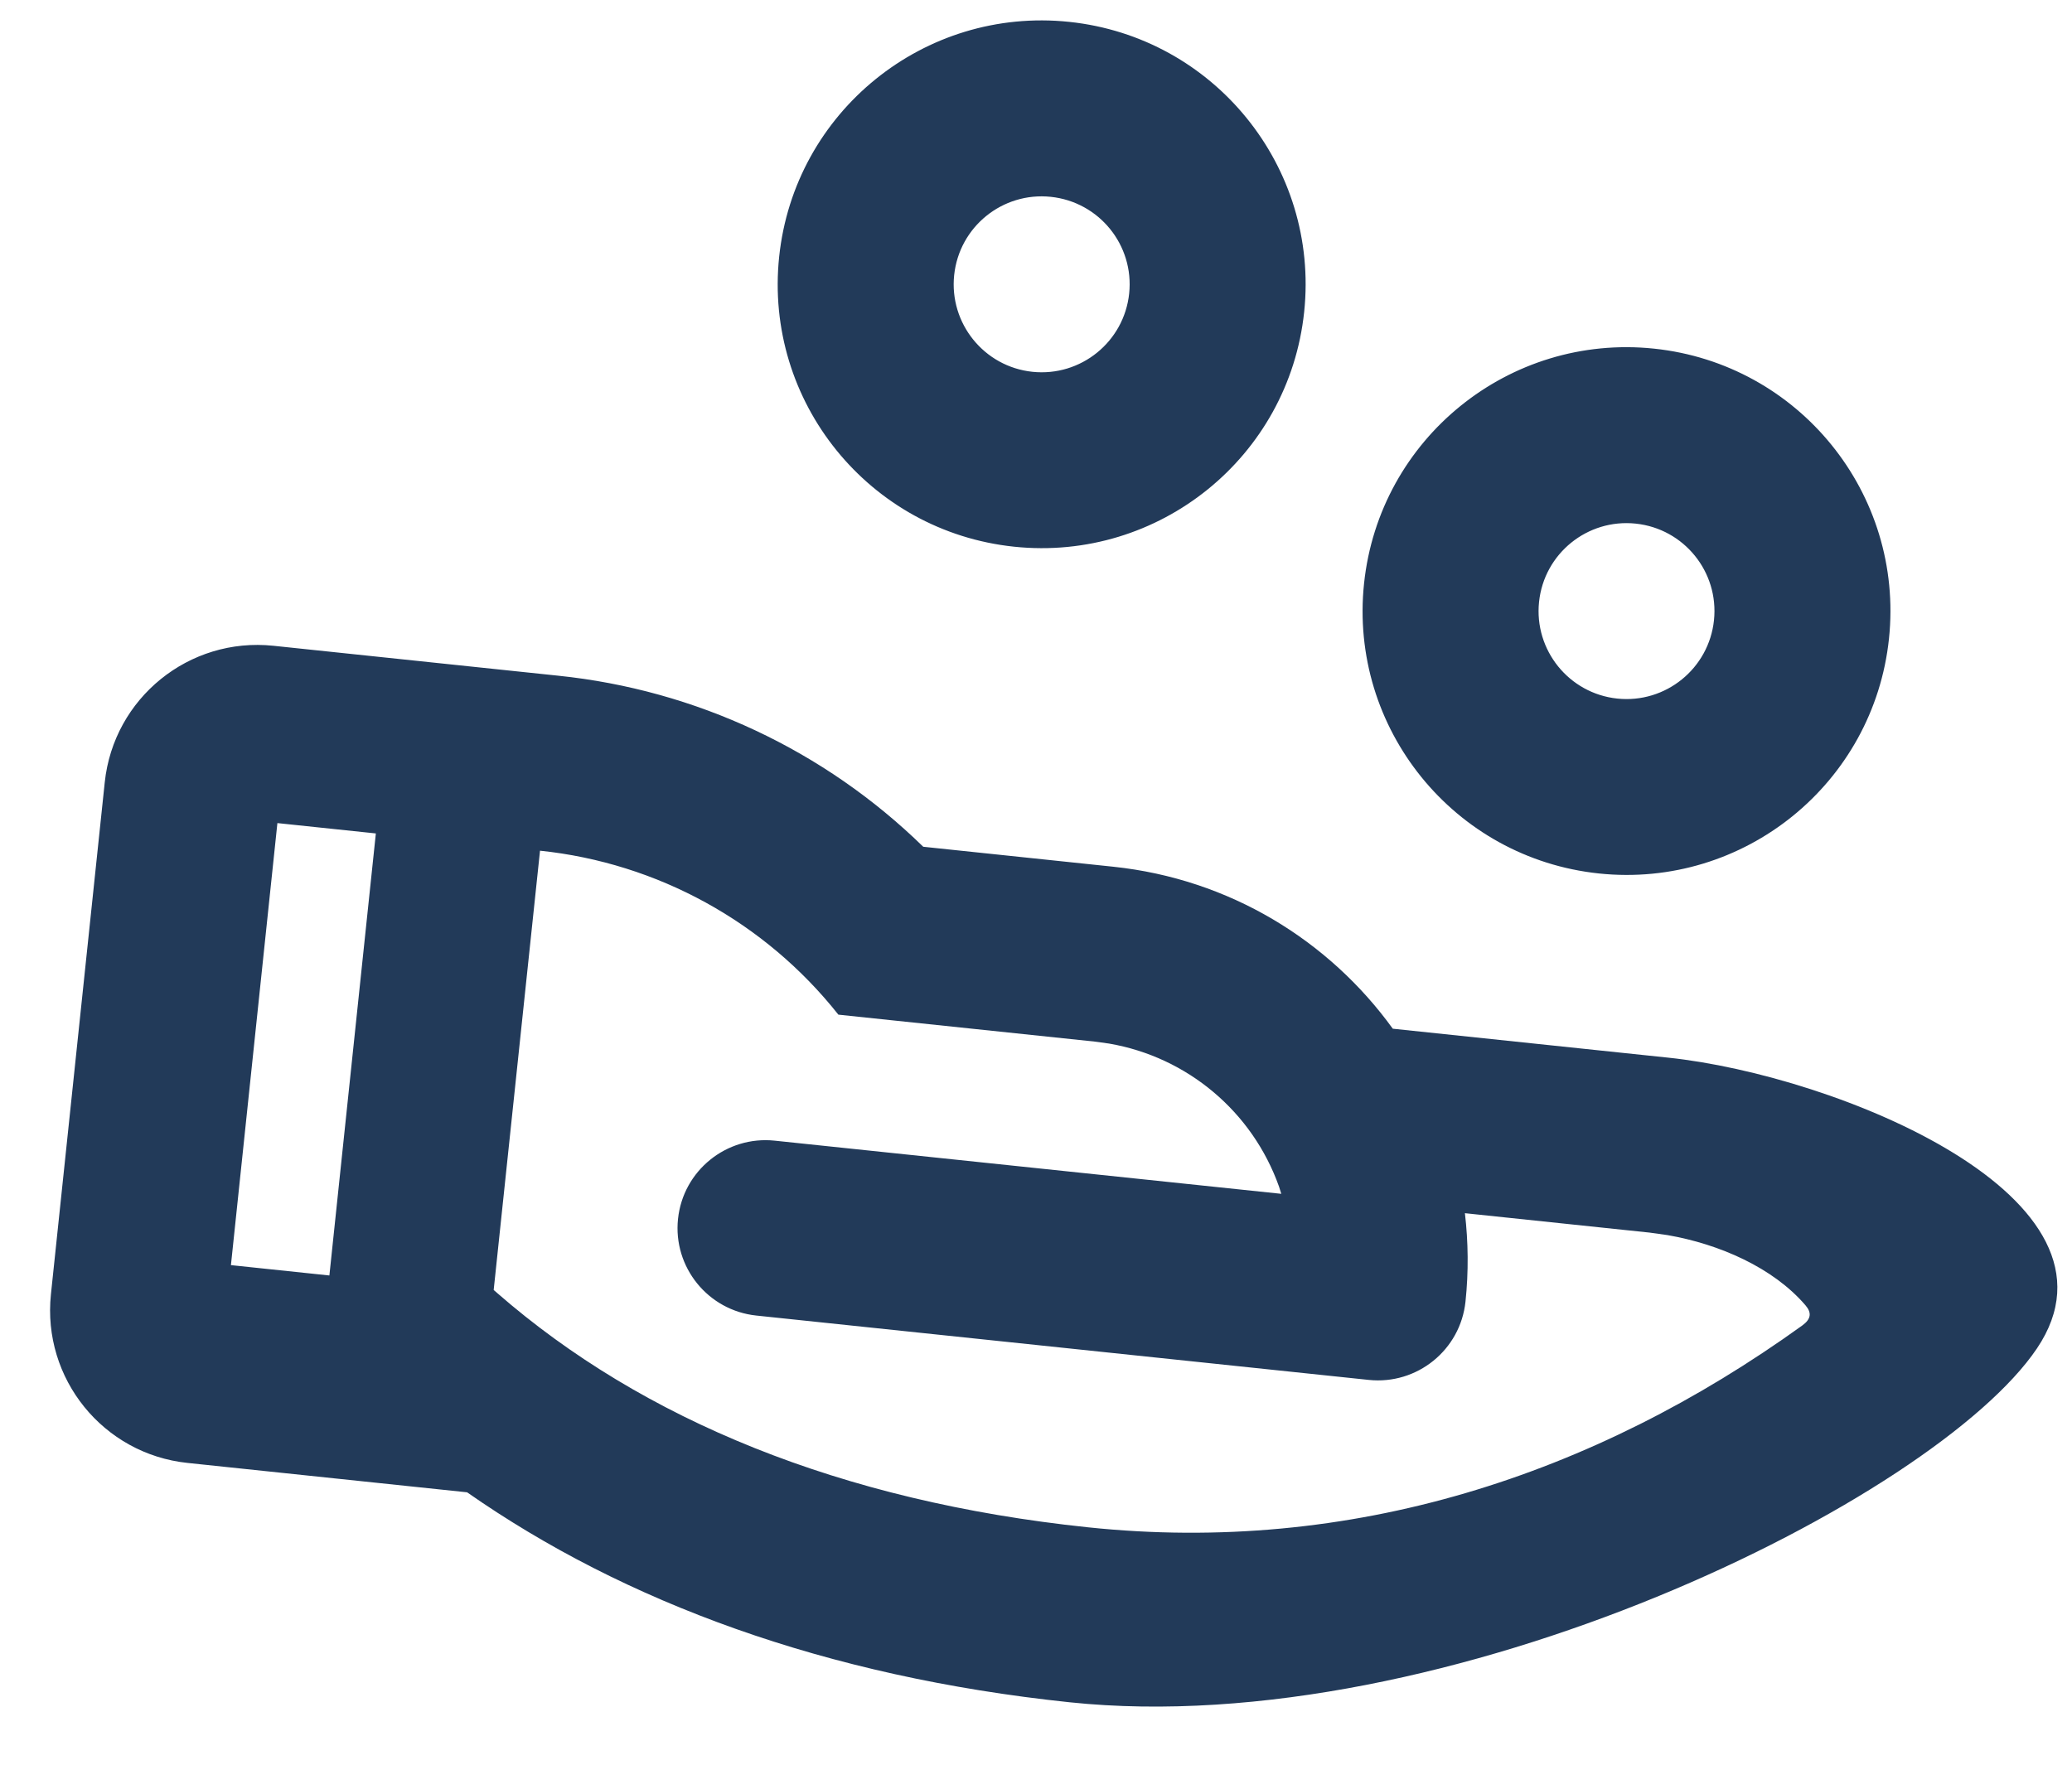 <?xml version="1.0" encoding="UTF-8"?>
<svg width="27px" height="23px" viewBox="0 0 27 23" version="1.1" xmlns="http://www.w3.org/2000/svg" xmlns:xlink="http://www.w3.org/1999/xlink">
    <title>1C3B4F36-37A5-42A5-BC27-80FCB56470F5</title>
    <g id="Customer-Hero" stroke="none" stroke-width="1" fill="none" fill-rule="evenodd">
        <g id="Jak-to-funguje_grafika" transform="translate(-575, -3774)" fill="#223A59" fill-rule="nonzero">
            <g id="Přesměrování---Co-umíme" transform="translate(0, 3492)">
                <g id="Group-2" transform="translate(149, 281)">
                    <g id="Služba-miniatura" transform="translate(390, 0.087)">
                        <path d="M43.055,10.47 C44.856,10.467 46.605,11.073 48.018,12.19 L50.506,12.19 C52.034,12.19 53.406,12.854 54.351,13.909 L57.957,13.909 C60.169,13.908 64.247,15.086 63.134,17.177 C62.021,19.268 56.034,23.08 51.079,23.08 C47.881,23.08 45.175,22.389 42.986,21.179 C42.012,21.179 40.791,21.179 39.323,21.179 C38.218,21.179 37.323,20.284 37.323,19.179 L37.323,12.47 C37.323,11.365 38.218,10.47 39.323,10.47 C40.567,10.47 41.811,10.47 43.055,10.47 Z M43.055,18.52 L43.106,18.556 C45.164,20.001 47.844,20.787 51.079,20.787 C54.523,20.787 57.561,19.432 60.061,17.199 C60.169,17.102 60.169,17.02 60.076,16.932 C59.606,16.488 58.878,16.256 58.192,16.21 L57.957,16.202 L55.537,16.202 C55.62,16.571 55.665,16.954 55.665,17.348 C55.665,17.981 55.151,18.494 54.518,18.494 L46.494,18.494 C45.861,18.494 45.347,17.981 45.347,17.348 C45.347,16.715 45.861,16.202 46.494,16.202 L53.131,16.201 L53.131,16.201 L53.092,16.111 C52.645,15.176 51.728,14.556 50.694,14.488 L50.506,14.482 L47.147,14.482 C46.071,13.382 44.596,12.762 43.057,12.763 L43.055,18.52 Z M40.906,12.763 L39.616,12.763 L39.616,18.556 L40.906,18.556 L40.906,12.763 Z M56.811,4.738 C58.71,4.738 60.25,6.278 60.25,8.177 C60.25,10.077 58.71,11.616 56.811,11.616 C54.912,11.616 53.372,10.077 53.372,8.177 C53.372,6.278 54.912,4.738 56.811,4.738 Z M56.811,7.031 C56.178,7.031 55.665,7.544 55.665,8.177 C55.665,8.81 56.178,9.324 56.811,9.324 C57.444,9.324 57.957,8.81 57.957,8.177 C57.957,7.544 57.444,7.031 56.811,7.031 Z M48.786,1.299 C50.686,1.299 52.226,2.839 52.226,4.738 C52.226,6.638 50.686,8.177 48.786,8.177 C46.887,8.177 45.347,6.638 45.347,4.738 C45.347,2.839 46.887,1.299 48.786,1.299 Z M48.786,3.592 C48.153,3.592 47.64,4.105 47.64,4.738 C47.64,5.371 48.153,5.885 48.786,5.885 C49.42,5.885 49.933,5.371 49.933,4.738 C49.933,4.105 49.42,3.592 48.786,3.592 Z" id="hand_coin" transform="translate(50.323, 12.19) rotate(6) translate(-50.323, -12.19) "></path>
                    </g>
                </g>
            </g>
        </g>
    </g>
</svg>